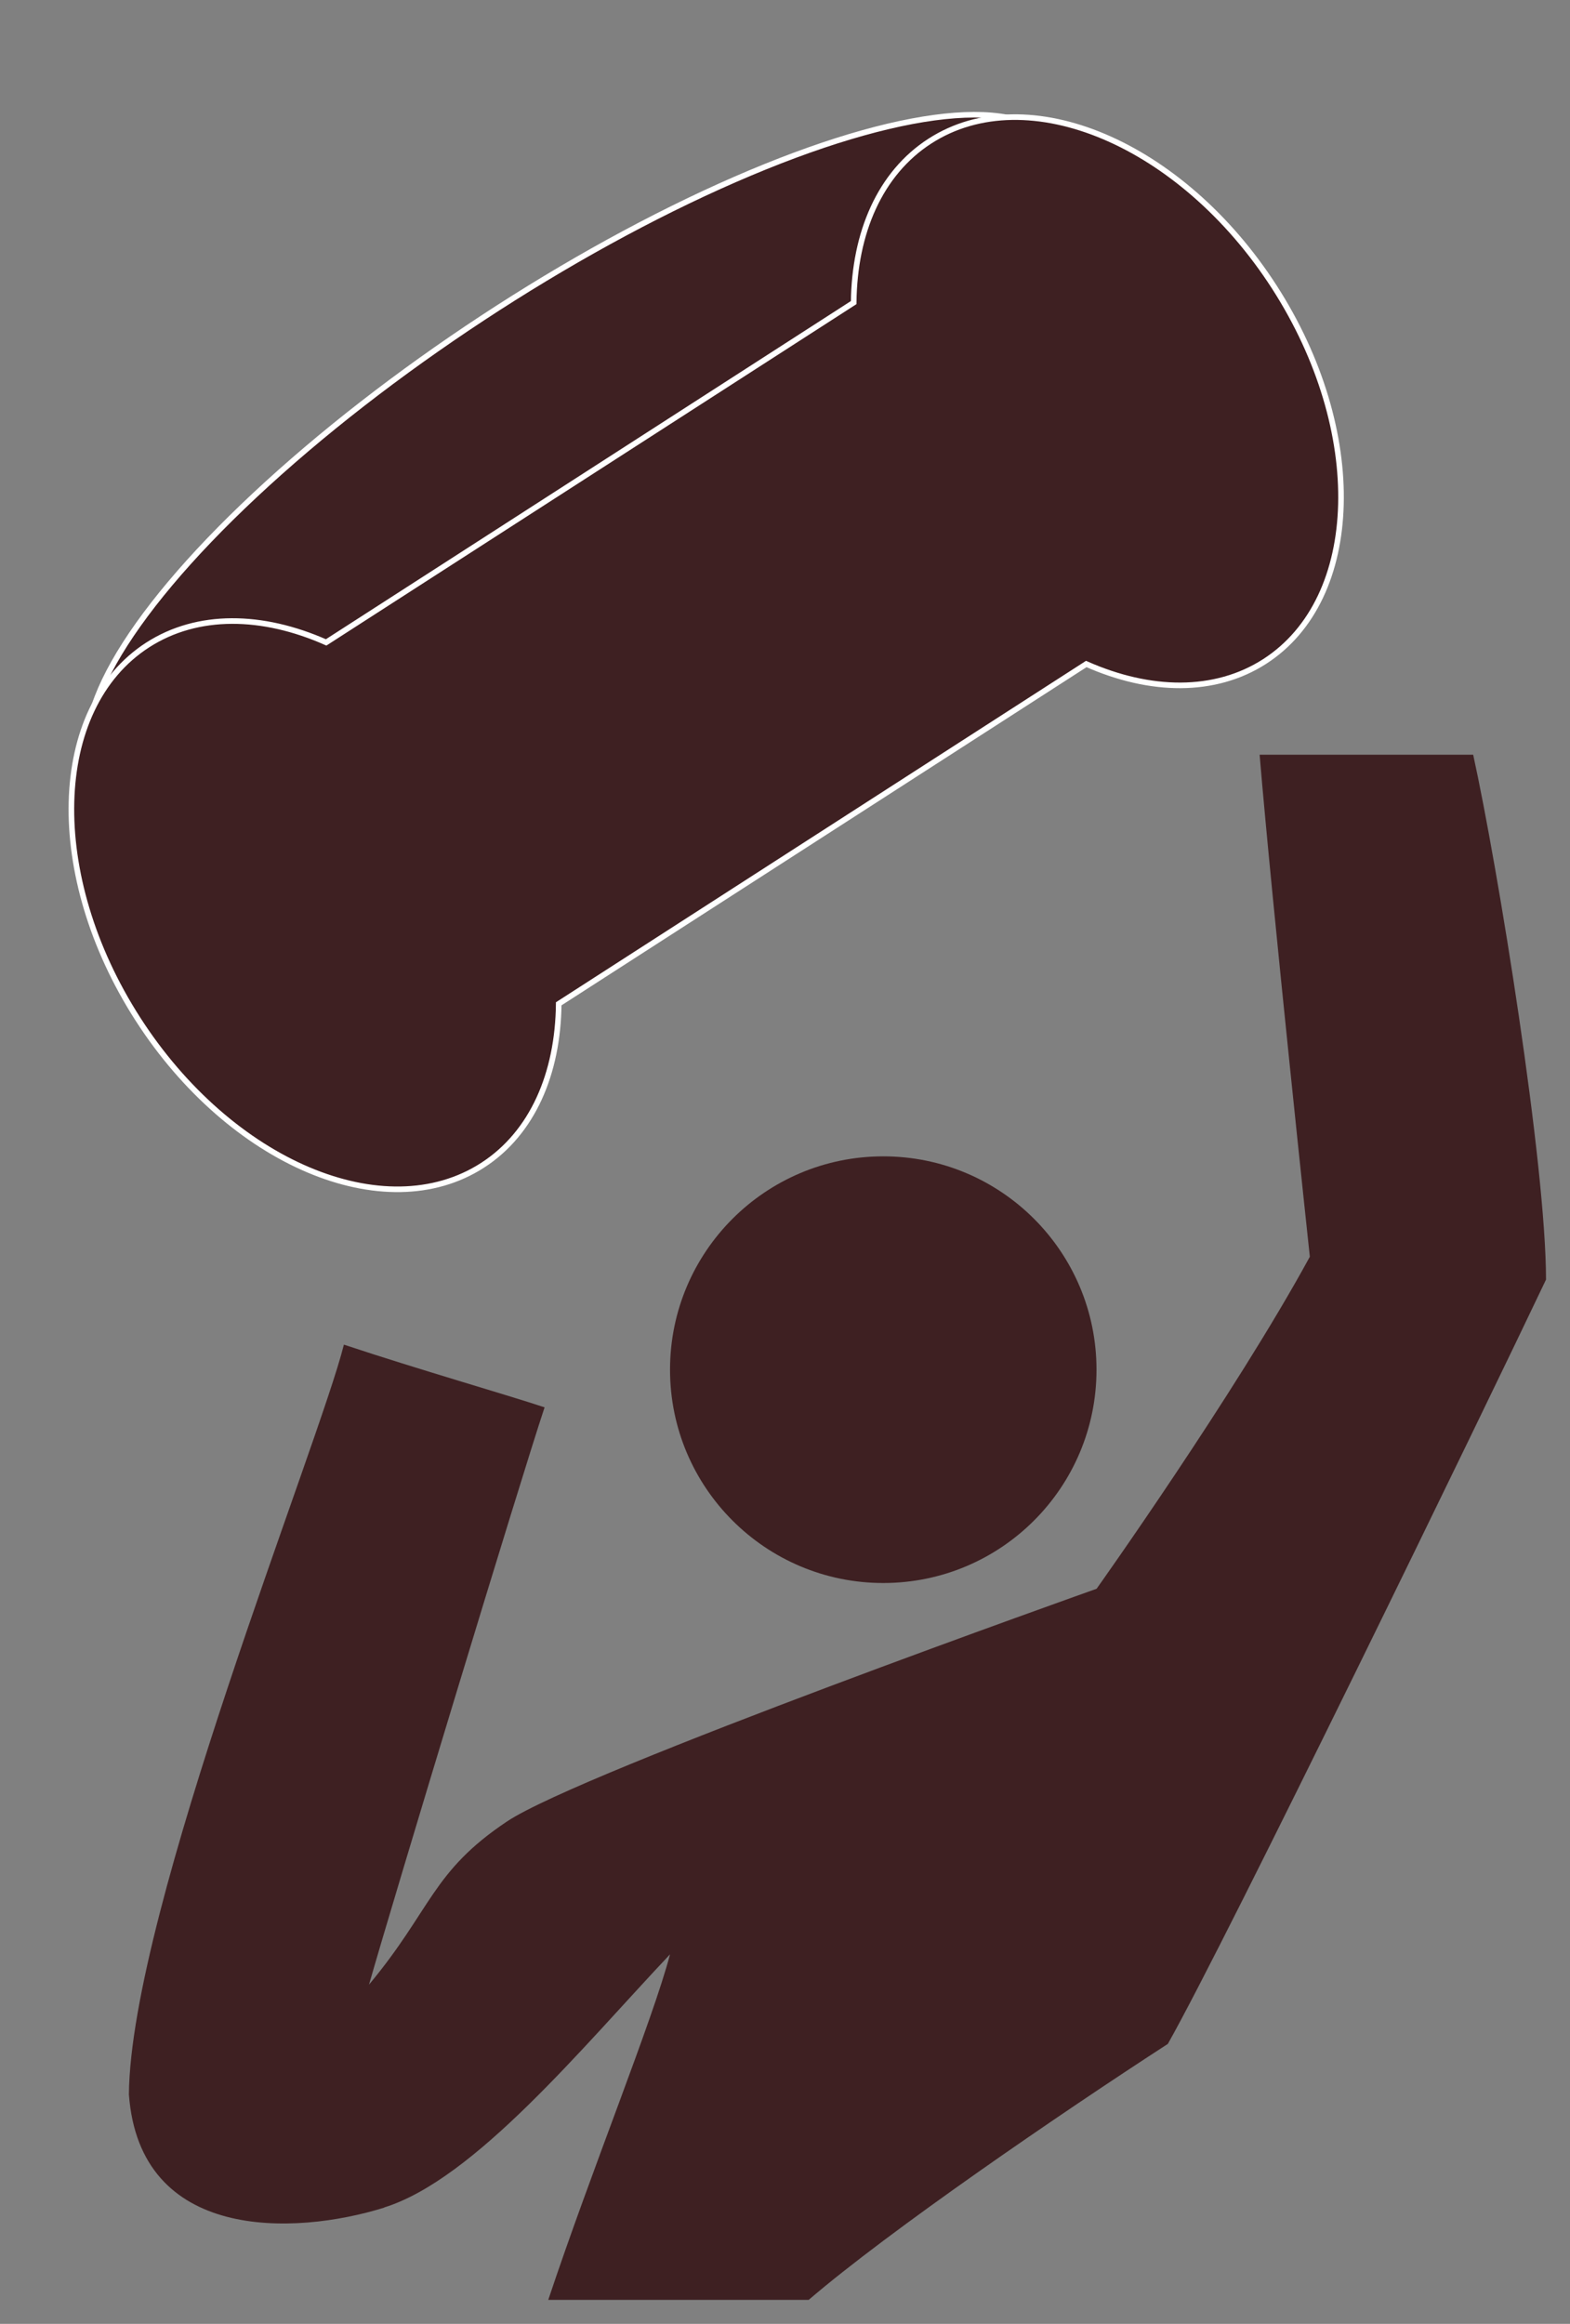 <?xml version="1.0" encoding="UTF-8"?> <svg xmlns="http://www.w3.org/2000/svg" id="d" data-name="makiert" viewBox="36.99 -4.35 196.36 290.52"><rect x="36.99" y="-4.35" width="196.36" height="290.52" fill="#808080" stroke="none"/><defs><style> .e, .f { fill: #3e2022; } .f { stroke: #fff; stroke-miterlimit: 10; stroke-width: .7px; } </style></defs><path class="e" d="m85.03,271.62c11.3-3.51,24.78-20.02,35.76-31.65-2.2,8.35-9.8,26.91-15.23,43.2h32.57c10.08-8.65,31.41-23.25,44.92-32,7.35-12.97,39.72-79.59,47.3-95.55,0-14.39-6.01-51.5-9.11-65.62h-26.71c1.57,18.83,6.28,62.76,6.28,62.76-9.41,17.26-26.67,41.51-26.67,41.51,0,0-64.33,22.81-73.74,29.09-9.41,6.28-9.41,10.98-17.26,20.4,3.14-10.98,18.83-62.76,21.96-72.17-4.71-1.57-15.69-4.71-25.1-7.84-3.14,12.55-26.67,70.6-26.89,93.72,1.35,18.41,20.61,17.68,31.92,14.17Z"></path><circle class="e" cx="147.46" cy="166.88" r="26.67"></circle><g><ellipse class="f" cx="109.06" cy="53.27" rx="71.78" ry="21.36" transform="translate(-11.34 68.64) rotate(-33.31)"></ellipse><path class="f" d="m153.29,13.29c-6.25,4.03-9.44,11.47-9.53,20.19l-65.98,42.48c-7.97-3.53-16.07-3.7-22.32.32-12.23,7.88-12.78,28.82-1.21,46.79s30.86,26.14,43.09,18.26c6.25-4.03,9.44-11.47,9.53-20.19l65.98-42.48c7.97,3.53,16.07,3.7,22.32-.32,12.23-7.88,12.78-28.82,1.21-46.79-11.57-17.96-30.86-26.14-43.09-18.26Z"></path></g></svg> 